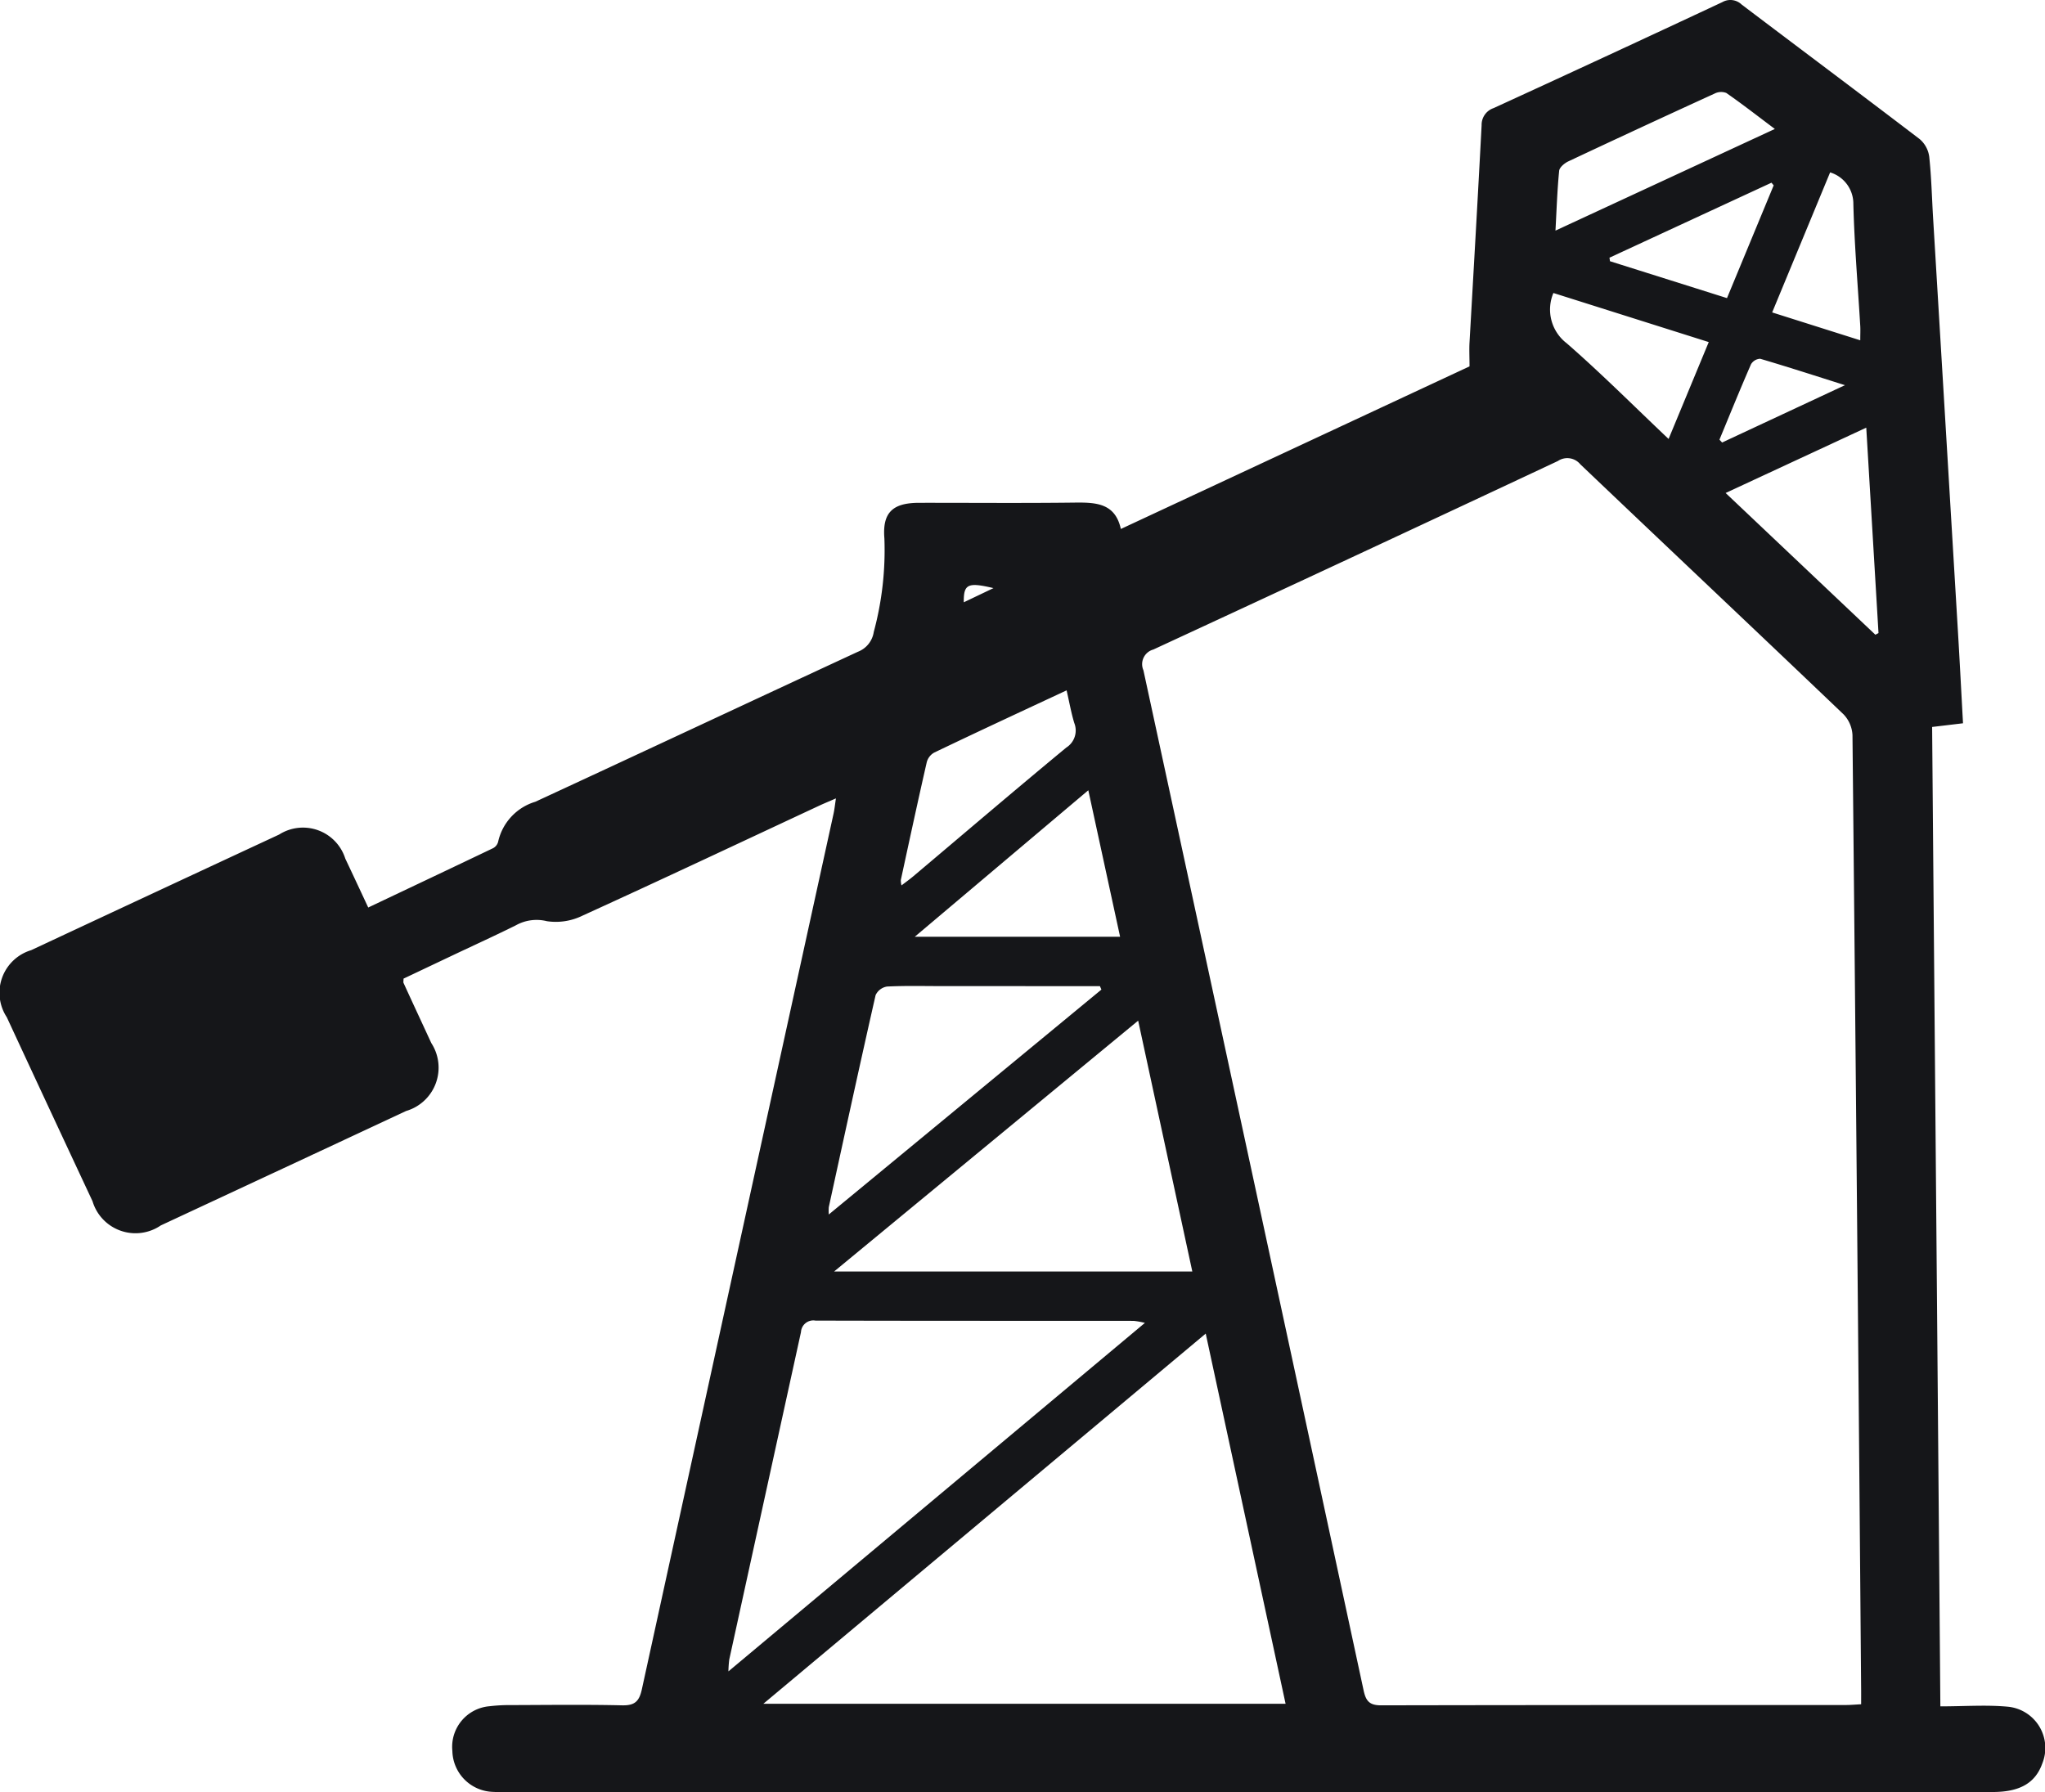 <svg xmlns="http://www.w3.org/2000/svg" width="77" height="67.485" viewBox="0 0 77 67.485"><defs><style>.a{fill:#151619;}</style></defs><path class="a" d="M-680.883,293.238c-.1-12.369-.207-24.6-.31-36.882l1.163-.139c-.064-1.157-.121-2.289-.189-3.419q-.466-7.8-.936-15.59c-.047-.776-.064-1.555-.147-2.327a1.055,1.055,0,0,0-.356-.66c-2.227-1.7-4.473-3.378-6.707-5.07a.612.612,0,0,0-.727-.091q-4.3,2.014-8.61,3.99a.664.664,0,0,0-.454.645c-.142,2.726-.3,5.451-.455,8.176-.016.28,0,.562,0,.906L-711.74,248.9c-.207-.95-.9-1-1.678-.994-1.971.025-3.942.007-5.913.009-.987,0-1.394.352-1.312,1.343a11.825,11.825,0,0,1-.4,3.519.952.952,0,0,1-.6.748c-4.051,1.877-8.093,3.773-12.145,5.648a2.032,2.032,0,0,0-1.4,1.511.38.38,0,0,1-.19.237c-1.545.74-3.094,1.471-4.7,2.234-.3-.643-.58-1.243-.864-1.842a1.671,1.671,0,0,0-2.49-.906q-4.671,2.172-9.337,4.354a1.676,1.676,0,0,0-.918,2.526q1.608,3.467,3.228,6.929a1.688,1.688,0,0,0,2.57.911q4.62-2.152,9.238-4.31a1.7,1.7,0,0,0,.947-2.559c-.348-.755-.7-1.508-1.045-2.264-.013-.029,0-.07,0-.161l1.93-.915c.768-.363,1.541-.716,2.3-1.093a1.6,1.6,0,0,1,1.168-.155,2.279,2.279,0,0,0,1.344-.21c2.977-1.356,5.936-2.752,8.9-4.135.178-.083.361-.158.639-.279-.036.238-.052.4-.087.564q-3.614,16.494-7.221,32.989c-.1.458-.274.611-.746.6-1.392-.032-2.785-.013-4.177-.009a6.324,6.324,0,0,0-.811.043,1.534,1.534,0,0,0-1.4,1.686,1.576,1.576,0,0,0,1.521,1.539c.144.01.289.005.434.005h56.042c1.022,0,1.606-.338,1.868-1.074a1.56,1.56,0,0,0-1.274-2.136C-679.14,293.174-679.974,293.238-680.883,293.238Zm-2.983-.079c-.238.012-.4.028-.559.028-5.84,0-11.68,0-17.52.012-.451,0-.572-.181-.656-.57q-4.132-19.207-8.289-38.408a.571.571,0,0,1,.373-.781q7.627-3.529,15.234-7.1a.634.634,0,0,1,.843.124c3.3,3.143,6.614,6.267,9.908,9.413a1.215,1.215,0,0,1,.34.783q.18,17.921.325,35.843C-683.864,292.7-683.866,292.894-683.866,293.159ZM-708.544,279.2l3.007,13.94H-725.2Zm-17.972,12.721a4.019,4.019,0,0,1,.032-.448q1.349-6.165,2.7-12.329a.465.465,0,0,1,.545-.433c3.994.011,7.987.007,11.981.01a2.93,2.93,0,0,1,.424.076Zm15.428-24.505,2.039,9.446h-13.488Zm-1.44-1.3.056.13-10.265,8.469a2.009,2.009,0,0,1,0-.276c.581-2.663,1.159-5.327,1.763-7.985a.576.576,0,0,1,.43-.323c.7-.035,1.408-.016,2.113-.016Zm23.56-18.571,5.295-2.46.461,7.735-.118.062Zm-22.8,16.712H-719.5l6.535-5.517Zm-2.014-9.278c.107.467.175.855.289,1.229a.761.761,0,0,1-.3.923c-1.935,1.6-3.845,3.232-5.765,4.851-.133.112-.275.213-.441.34a.8.8,0,0,1-.026-.2c.321-1.482.64-2.965.978-4.443a.588.588,0,0,1,.277-.357C-717.146,256.542-715.509,255.783-713.783,254.978Zm26.667-21.143-8.26,3.828c.045-.825.068-1.541.139-2.252.013-.13.2-.286.343-.354q2.747-1.292,5.509-2.554a.544.544,0,0,1,.44-.024C-688.355,232.889-687.787,233.332-687.117,233.835Zm-8.336,6.178,5.847,1.848-1.512,3.648c-1.326-1.255-2.538-2.472-3.832-3.6A1.6,1.6,0,0,1-695.453,240.013Zm10.417-4.542a1.232,1.232,0,0,1,.875,1.184c.038,1.535.169,3.067.26,4.6.009.152,0,.3,0,.539l-3.317-1.05Zm-8.288,3.345-.02-.133,6.1-2.824.083.1-1.758,4.246Zm4.221,6.827-.1-.107c.393-.948.778-1.9,1.188-2.839a.424.424,0,0,1,.346-.208c1.017.3,2.026.626,3.191.995Zm-28.553,6.017c-.009-.686.151-.764,1.118-.534Z" transform="translate(753.943 -228.98)"/></svg>